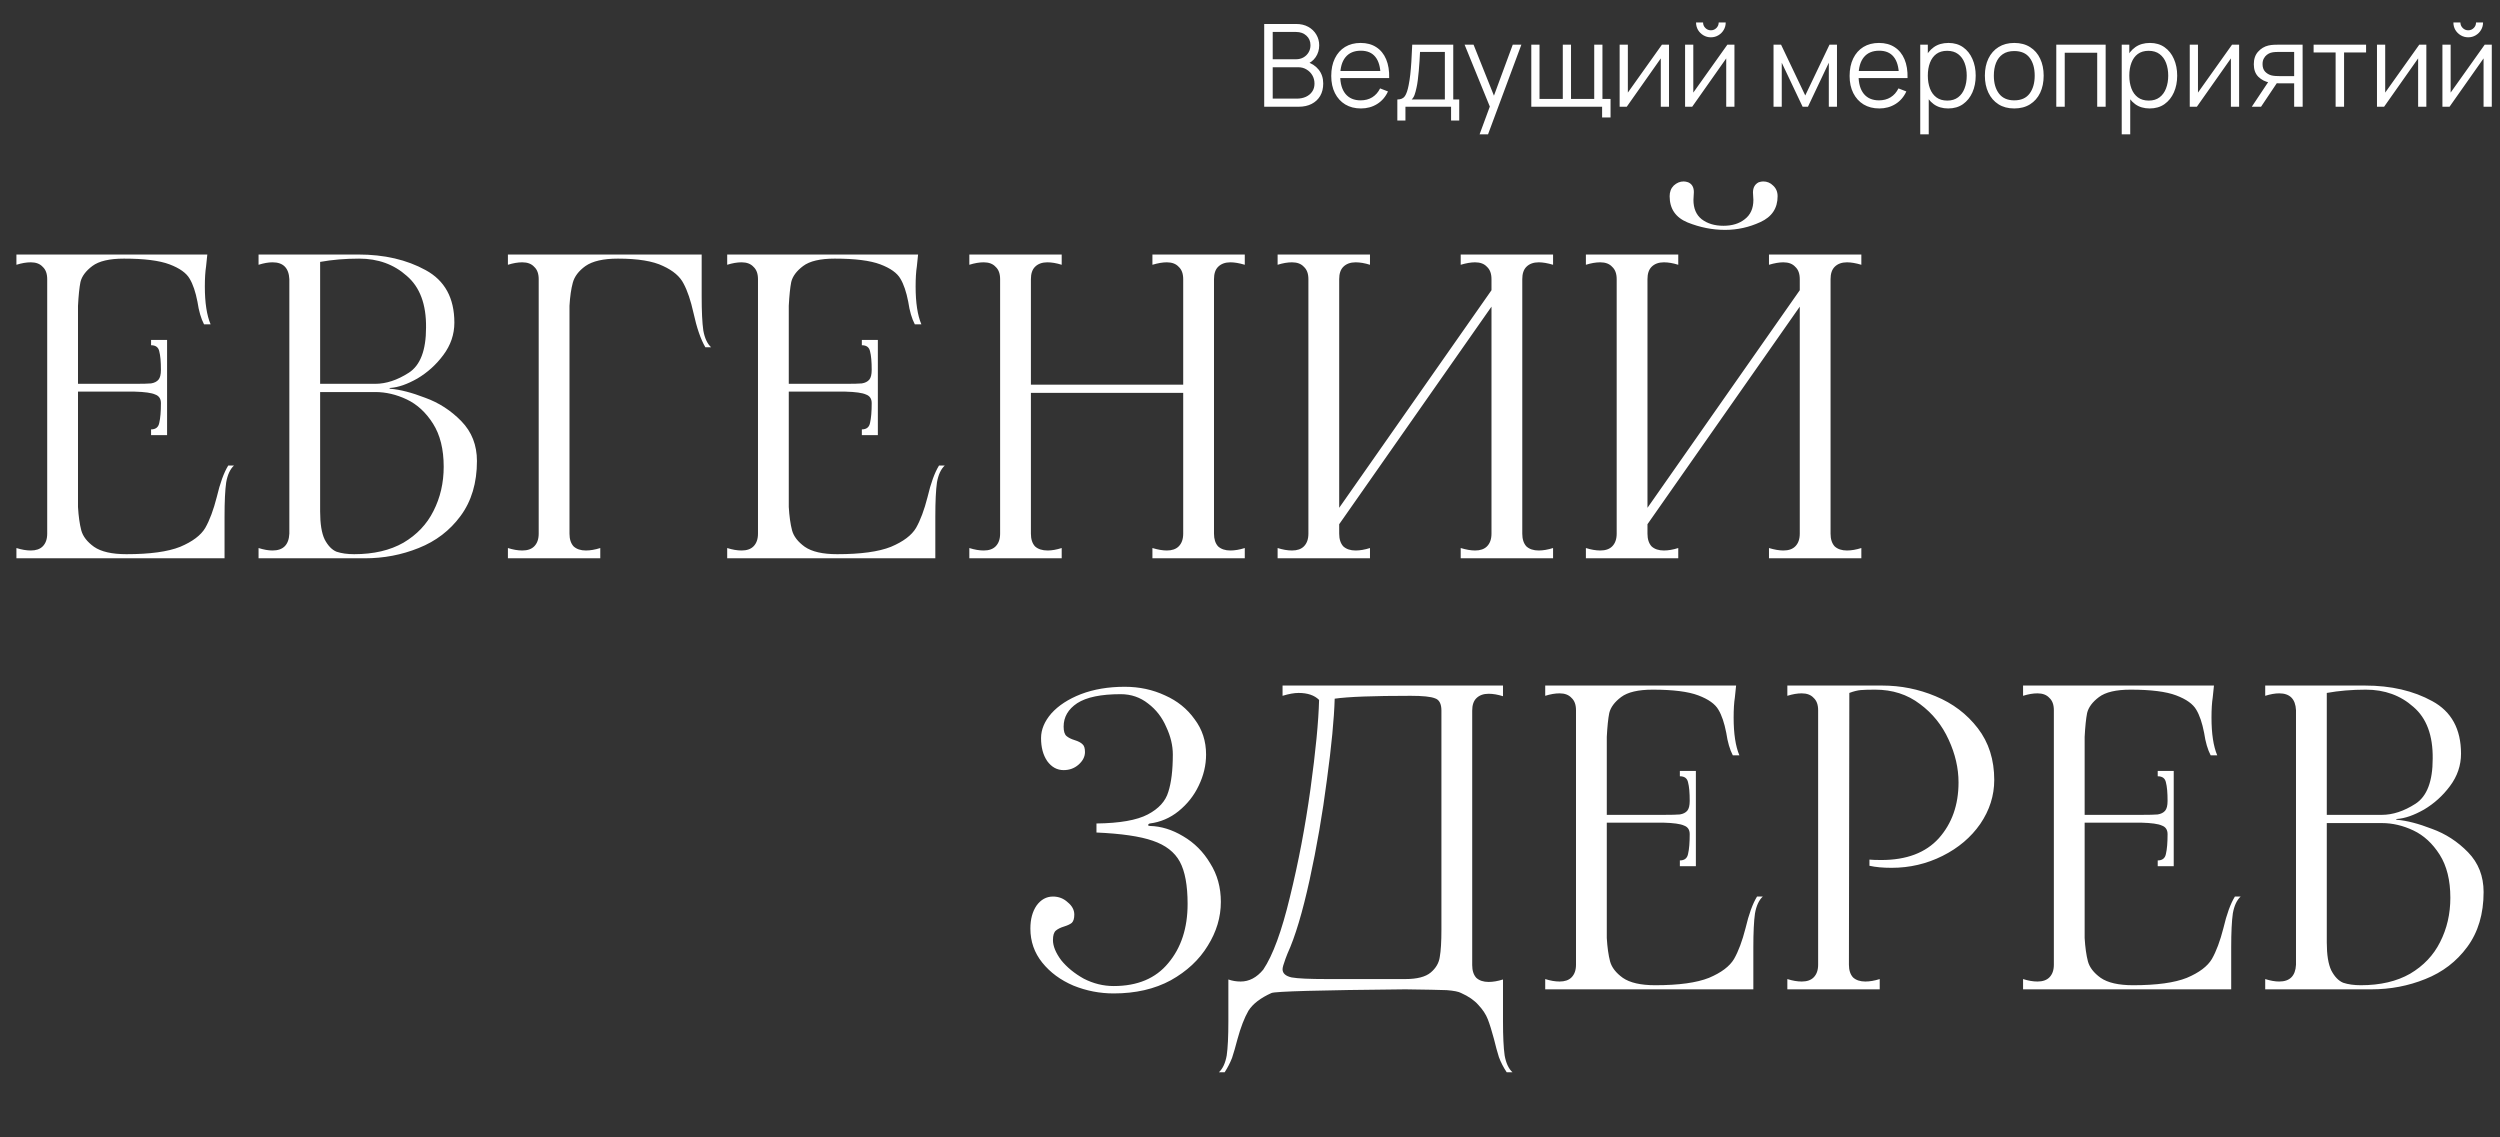 <?xml version="1.0" encoding="UTF-8"?> <svg xmlns="http://www.w3.org/2000/svg" width="609" height="277" viewBox="0 0 609 277" fill="none"><rect x="0" y="0" width="609" height="277" fill="#333333" stroke="none"/><path d="M307.96 26V5.84H315.744C316.873 5.84 317.858 6.073 318.698 6.54C319.538 7.007 320.191 7.637 320.658 8.43C321.125 9.214 321.358 10.082 321.358 11.034C321.358 12.117 321.069 13.083 320.49 13.932C319.911 14.772 319.137 15.355 318.166 15.682L318.138 14.996C319.445 15.369 320.471 16.023 321.218 16.956C321.965 17.889 322.338 19.019 322.338 20.344C322.338 21.511 322.091 22.519 321.596 23.368C321.101 24.208 320.406 24.857 319.51 25.314C318.614 25.771 317.573 26 316.388 26H307.96ZM310.032 24.026H315.884C316.705 24.026 317.443 23.881 318.096 23.592C318.749 23.293 319.263 22.873 319.636 22.332C320.019 21.791 320.21 21.137 320.21 20.372C320.21 19.625 320.037 18.953 319.692 18.356C319.347 17.759 318.875 17.283 318.278 16.928C317.69 16.564 317.018 16.382 316.262 16.382H310.032V24.026ZM310.032 14.436H315.73C316.374 14.436 316.962 14.291 317.494 14.002C318.026 13.703 318.446 13.297 318.754 12.784C319.071 12.271 319.23 11.678 319.23 11.006C319.23 10.054 318.899 9.279 318.236 8.682C317.583 8.085 316.747 7.786 315.73 7.786H310.032V14.436ZM331.53 26.42C330.055 26.42 328.777 26.093 327.694 25.44C326.621 24.787 325.785 23.867 325.188 22.682C324.591 21.497 324.292 20.106 324.292 18.51C324.292 16.858 324.586 15.43 325.174 14.226C325.762 13.022 326.588 12.093 327.652 11.44C328.725 10.787 329.99 10.46 331.446 10.46C332.939 10.46 334.213 10.805 335.268 11.496C336.323 12.177 337.121 13.157 337.662 14.436C338.203 15.715 338.451 17.241 338.404 19.014H336.304V18.286C336.267 16.326 335.842 14.847 335.03 13.848C334.227 12.849 333.051 12.35 331.502 12.35C329.878 12.35 328.632 12.877 327.764 13.932C326.905 14.987 326.476 16.489 326.476 18.44C326.476 20.344 326.905 21.823 327.764 22.878C328.632 23.923 329.859 24.446 331.446 24.446C332.529 24.446 333.471 24.199 334.274 23.704C335.086 23.2 335.725 22.477 336.192 21.534L338.11 22.276C337.513 23.592 336.631 24.614 335.464 25.342C334.307 26.061 332.995 26.42 331.53 26.42ZM325.748 19.014V17.292H337.298V19.014H325.748ZM340.391 29.36V24.236C341.249 24.236 341.865 23.961 342.239 23.41C342.612 22.85 342.915 21.959 343.149 20.736C343.307 19.943 343.438 19.089 343.541 18.174C343.643 17.259 343.732 16.214 343.807 15.038C343.881 13.853 343.951 12.467 344.017 10.88H354.013V24.236H355.469V29.36H353.481V26H342.365V29.36H340.391ZM343.877 24.236H351.969V12.644H345.921C345.893 13.353 345.851 14.105 345.795 14.898C345.748 15.691 345.687 16.485 345.613 17.278C345.547 18.071 345.468 18.818 345.375 19.518C345.291 20.209 345.188 20.815 345.067 21.338C344.927 22.01 344.773 22.584 344.605 23.06C344.446 23.536 344.203 23.928 343.877 24.236ZM360.428 32.72L363.355 24.782L363.397 27.134L356.774 10.88H358.959L364.391 24.474H363.495L368.507 10.88H370.607L362.487 32.72H360.428ZM390.272 28.618V26H373.024V10.88H375.026V24.096H380.696V10.88H382.698V24.096H388.354V10.88H390.356V24.096H392.33V28.618H390.272ZM406.57 10.88V26H404.568V14.226L396.28 26H394.544V10.88H396.546V22.556L404.848 10.88H406.57ZM416.771 9.088C416.108 9.088 415.502 8.925 414.951 8.598C414.4 8.271 413.962 7.837 413.635 7.296C413.318 6.745 413.159 6.139 413.159 5.476H414.867C414.867 5.999 415.054 6.447 415.427 6.82C415.8 7.193 416.248 7.38 416.771 7.38C417.303 7.38 417.751 7.193 418.115 6.82C418.488 6.447 418.675 5.999 418.675 5.476H420.383C420.383 6.139 420.22 6.745 419.893 7.296C419.576 7.837 419.142 8.271 418.591 8.598C418.04 8.925 417.434 9.088 416.771 9.088ZM422.511 10.88V26H420.509V14.226L412.221 26H410.485V10.88H412.487V22.556L420.789 10.88H422.511ZM432.032 26V10.88H433.866L439.76 23.256L445.668 10.88H447.488V26H445.5V15.276L440.418 26H439.116L434.034 15.276V26H432.032ZM457.803 26.42C456.329 26.42 455.05 26.093 453.967 25.44C452.894 24.787 452.059 23.867 451.461 22.682C450.864 21.497 450.565 20.106 450.565 18.51C450.565 16.858 450.859 15.43 451.447 14.226C452.035 13.022 452.861 12.093 453.925 11.44C454.999 10.787 456.263 10.46 457.719 10.46C459.213 10.46 460.487 10.805 461.541 11.496C462.596 12.177 463.394 13.157 463.935 14.436C464.477 15.715 464.724 17.241 464.677 19.014H462.577V18.286C462.54 16.326 462.115 14.847 461.303 13.848C460.501 12.849 459.325 12.35 457.775 12.35C456.151 12.35 454.905 12.877 454.037 13.932C453.179 14.987 452.749 16.489 452.749 18.44C452.749 20.344 453.179 21.823 454.037 22.878C454.905 23.923 456.133 24.446 457.719 24.446C458.802 24.446 459.745 24.199 460.547 23.704C461.359 23.2 461.999 22.477 462.465 21.534L464.383 22.276C463.786 23.592 462.904 24.614 461.737 25.342C460.58 26.061 459.269 26.42 457.803 26.42ZM452.021 19.014V17.292H463.571V19.014H452.021ZM474.574 26.42C473.184 26.42 472.008 26.07 471.046 25.37C470.085 24.661 469.357 23.704 468.862 22.5C468.368 21.287 468.12 19.929 468.12 18.426C468.12 16.895 468.368 15.533 468.862 14.338C469.366 13.134 470.104 12.187 471.074 11.496C472.045 10.805 473.24 10.46 474.658 10.46C476.04 10.46 477.225 10.81 478.214 11.51C479.204 12.21 479.96 13.162 480.482 14.366C481.014 15.57 481.28 16.923 481.28 18.426C481.28 19.938 481.014 21.296 480.482 22.5C479.95 23.704 479.185 24.661 478.186 25.37C477.188 26.07 475.984 26.42 474.574 26.42ZM467.77 32.72V10.88H469.618V22.262H469.842V32.72H467.77ZM474.364 24.502C475.419 24.502 476.296 24.236 476.996 23.704C477.696 23.172 478.219 22.449 478.564 21.534C478.919 20.61 479.096 19.574 479.096 18.426C479.096 17.287 478.924 16.261 478.578 15.346C478.233 14.431 477.706 13.708 476.996 13.176C476.296 12.644 475.405 12.378 474.322 12.378C473.268 12.378 472.39 12.635 471.69 13.148C471 13.661 470.482 14.375 470.136 15.29C469.791 16.195 469.618 17.241 469.618 18.426C469.618 19.593 469.791 20.638 470.136 21.562C470.482 22.477 471.004 23.195 471.704 23.718C472.404 24.241 473.291 24.502 474.364 24.502ZM490.669 26.42C489.166 26.42 487.883 26.079 486.819 25.398C485.755 24.717 484.938 23.774 484.369 22.57C483.799 21.366 483.515 19.985 483.515 18.426C483.515 16.839 483.804 15.449 484.383 14.254C484.961 13.059 485.783 12.131 486.847 11.468C487.92 10.796 489.194 10.46 490.669 10.46C492.181 10.46 493.469 10.801 494.533 11.482C495.606 12.154 496.423 13.092 496.983 14.296C497.552 15.491 497.837 16.867 497.837 18.426C497.837 20.013 497.552 21.408 496.983 22.612C496.413 23.807 495.592 24.74 494.519 25.412C493.445 26.084 492.162 26.42 490.669 26.42ZM490.669 24.446C492.349 24.446 493.599 23.891 494.421 22.78C495.242 21.66 495.653 20.209 495.653 18.426C495.653 16.597 495.237 15.141 494.407 14.058C493.585 12.975 492.339 12.434 490.669 12.434C489.539 12.434 488.606 12.691 487.869 13.204C487.141 13.708 486.595 14.413 486.231 15.318C485.876 16.214 485.699 17.25 485.699 18.426C485.699 20.246 486.119 21.707 486.959 22.808C487.799 23.9 489.035 24.446 490.669 24.446ZM500.911 26V10.88H512.937V26H510.879V12.854H502.969V26H500.911ZM523.656 26.42C522.266 26.42 521.09 26.07 520.128 25.37C519.167 24.661 518.439 23.704 517.944 22.5C517.45 21.287 517.202 19.929 517.202 18.426C517.202 16.895 517.45 15.533 517.944 14.338C518.448 13.134 519.186 12.187 520.156 11.496C521.127 10.805 522.322 10.46 523.74 10.46C525.122 10.46 526.307 10.81 527.296 11.51C528.286 12.21 529.042 13.162 529.564 14.366C530.096 15.57 530.362 16.923 530.362 18.426C530.362 19.938 530.096 21.296 529.564 22.5C529.032 23.704 528.267 24.661 527.268 25.37C526.27 26.07 525.066 26.42 523.656 26.42ZM516.852 32.72V10.88H518.7V22.262H518.924V32.72H516.852ZM523.446 24.502C524.501 24.502 525.378 24.236 526.078 23.704C526.778 23.172 527.301 22.449 527.646 21.534C528.001 20.61 528.178 19.574 528.178 18.426C528.178 17.287 528.006 16.261 527.66 15.346C527.315 14.431 526.788 13.708 526.078 13.176C525.378 12.644 524.487 12.378 523.404 12.378C522.35 12.378 521.472 12.635 520.772 13.148C520.082 13.661 519.564 14.375 519.218 15.29C518.873 16.195 518.7 17.241 518.7 18.426C518.7 19.593 518.873 20.638 519.218 21.562C519.564 22.477 520.086 23.195 520.786 23.718C521.486 24.241 522.373 24.502 523.446 24.502ZM545.449 10.88V26H543.447V14.226L535.159 26H533.423V10.88H535.425V22.556L543.727 10.88H545.449ZM558.856 26V20.302H555.328C554.917 20.302 554.493 20.288 554.054 20.26C553.625 20.223 553.223 20.171 552.85 20.106C551.786 19.901 550.881 19.434 550.134 18.706C549.397 17.969 549.028 16.951 549.028 15.654C549.028 14.385 549.373 13.367 550.064 12.602C550.755 11.827 551.59 11.323 552.57 11.09C553.018 10.987 553.471 10.927 553.928 10.908C554.395 10.889 554.796 10.88 555.132 10.88H560.914L560.928 26H558.856ZM548.538 26L552.752 19.658H555.034L550.792 26H548.538ZM555.216 18.538H558.856V12.644H555.216C554.992 12.644 554.679 12.653 554.278 12.672C553.877 12.691 553.499 12.751 553.144 12.854C552.836 12.947 552.528 13.111 552.22 13.344C551.921 13.568 551.669 13.871 551.464 14.254C551.259 14.627 551.156 15.085 551.156 15.626C551.156 16.382 551.361 16.989 551.772 17.446C552.192 17.894 552.715 18.202 553.34 18.37C553.676 18.445 554.012 18.491 554.348 18.51C554.684 18.529 554.973 18.538 555.216 18.538ZM568.957 26V12.784H563.595V10.88H576.377V12.784H571.015V26H568.957ZM591.058 10.88V26H589.056V14.226L580.768 26H579.032V10.88H581.034V22.556L589.336 10.88H591.058ZM601.259 9.088C600.597 9.088 599.99 8.925 599.439 8.598C598.889 8.271 598.45 7.837 598.123 7.296C597.806 6.745 597.647 6.139 597.647 5.476H599.355C599.355 5.999 599.542 6.447 599.915 6.82C600.289 7.193 600.737 7.38 601.259 7.38C601.791 7.38 602.239 7.193 602.603 6.82C602.977 6.447 603.163 5.999 603.163 5.476H604.871C604.871 6.139 604.708 6.745 604.381 7.296C604.064 7.837 603.63 8.271 603.079 8.598C602.529 8.925 601.922 9.088 601.259 9.088ZM606.999 10.88V26H604.997V14.226L596.709 26H594.973V10.88H596.975V22.556L605.277 10.88H606.999Z" fill="white"></path><path d="M57 113.4C56.067 114.267 55.433 115.633 55.1 117.5C54.833 119.367 54.7 122.133 54.7 125.8V136H4V133.5C5.267 133.9 6.433 134.1 7.5 134.1C8.767 134.1 9.733 133.767 10.4 133.1C11.133 132.367 11.5 131.333 11.5 130V68C11.5 66.667 11.133 65.667 10.4 65C9.733 64.267 8.767 63.9 7.5 63.9C6.433 63.9 5.267 64.1 4 64.5V62H50.5L50.2 64.9C50 66.167 49.9 67.8 49.9 69.8C49.9 73.733 50.367 76.8 51.3 79H49.7C48.967 77.6 48.433 75.767 48.1 73.5C47.633 71.1 47 69.233 46.2 67.9C45.4 66.5 43.767 65.333 41.3 64.4C38.833 63.467 35.133 63 30.2 63C26.667 63 24.1 63.6 22.5 64.8C20.9 66 19.933 67.3 19.6 68.7C19.333 70.033 19.133 71.967 19 74.5V93.5H32.8C34.733 93.5 36.067 93.467 36.8 93.4C37.6 93.267 38.2 92.967 38.6 92.5C39 92.033 39.2 91.233 39.2 90.1C39.2 88.1 39.067 86.6 38.8 85.6C38.6 84.6 37.933 84.1 36.8 84.1V82.8H40.7V106H36.8V104.6C37.933 104.6 38.6 104.067 38.8 103C39.067 101.867 39.2 100.267 39.2 98.2C39.2 97.133 38.733 96.433 37.8 96.1C36.933 95.7 35.267 95.467 32.8 95.4H19V123.5C19.133 125.767 19.4 127.667 19.8 129.2C20.2 130.667 21.233 132 22.9 133.2C24.633 134.4 27.267 135 30.8 135C36.533 135 40.9 134.4 43.9 133.2C46.9 131.933 48.933 130.4 50 128.6C51.067 126.733 52 124.233 52.8 121.1C53.6 117.7 54.533 115.133 55.6 113.4H57ZM95.084 94.7C97.484 94.9 100.318 95.633 103.584 96.9C106.918 98.1 109.851 100 112.384 102.6C114.918 105.2 116.184 108.433 116.184 112.3C116.184 117.633 114.851 122.1 112.184 125.7C109.584 129.233 106.184 131.833 101.984 133.5C97.851 135.167 93.484 136 88.884 136H62.984V133.5C64.251 133.9 65.384 134.1 66.384 134.1C68.984 134.1 70.351 132.733 70.484 130V68C70.351 65.267 68.984 63.9 66.384 63.9C65.384 63.9 64.251 64.1 62.984 64.5V62H87.284C93.618 62 99.084 63.267 103.684 65.8C108.351 68.333 110.684 72.6 110.684 78.6C110.684 81.467 109.784 84.1 107.984 86.5C106.251 88.833 104.151 90.733 101.684 92.2C99.218 93.6 97.018 94.367 95.084 94.5C94.951 94.5 94.884 94.533 94.884 94.6C94.884 94.667 94.951 94.7 95.084 94.7ZM77.984 93.5H91.384C94.051 93.5 96.784 92.6 99.584 90.8C102.384 89 103.784 85.333 103.784 79.8C103.851 74.133 102.284 69.933 99.084 67.2C95.951 64.4 92.084 63 87.484 63C84.084 63 80.918 63.267 77.984 63.8V93.5ZM86.284 135C91.018 135 95.018 134.067 98.284 132.2C101.551 130.267 103.984 127.7 105.584 124.5C107.251 121.233 108.084 117.633 108.084 113.7C108.084 109.433 107.218 105.933 105.484 103.2C103.751 100.467 101.618 98.5 99.084 97.3C96.551 96.1 93.984 95.5 91.384 95.5H77.984V124.6C77.984 127.6 78.351 129.867 79.084 131.4C79.884 132.933 80.851 133.933 81.984 134.4C83.184 134.8 84.618 135 86.284 135ZM170.927 72.2C170.927 75.867 171.06 78.633 171.327 80.5C171.66 82.367 172.293 83.733 173.227 84.6H171.827C170.693 82.667 169.727 79.867 168.927 76.2C168.26 73.2 167.46 70.833 166.527 69.1C165.66 67.367 163.993 65.933 161.527 64.8C159.06 63.6 155.393 63 150.527 63C146.993 63 144.36 63.6 142.627 64.8C140.96 66 139.927 67.367 139.527 68.9C139.127 70.367 138.86 72.233 138.727 74.5V130C138.727 131.333 139.06 132.367 139.727 133.1C140.46 133.767 141.46 134.1 142.727 134.1C143.793 134.1 144.96 133.9 146.227 133.5V136H123.727V133.5C124.993 133.9 126.16 134.1 127.227 134.1C128.493 134.1 129.46 133.767 130.127 133.1C130.86 132.367 131.227 131.333 131.227 130V68C131.227 66.667 130.86 65.667 130.127 65C129.46 64.267 128.493 63.9 127.227 63.9C126.16 63.9 124.993 64.1 123.727 64.5V62H170.927V72.2ZM230.145 113.4C229.211 114.267 228.578 115.633 228.245 117.5C227.978 119.367 227.845 122.133 227.845 125.8V136H177.145V133.5C178.411 133.9 179.578 134.1 180.645 134.1C181.911 134.1 182.878 133.767 183.545 133.1C184.278 132.367 184.645 131.333 184.645 130V68C184.645 66.667 184.278 65.667 183.545 65C182.878 64.267 181.911 63.9 180.645 63.9C179.578 63.9 178.411 64.1 177.145 64.5V62H223.645L223.345 64.9C223.145 66.167 223.045 67.8 223.045 69.8C223.045 73.733 223.511 76.8 224.445 79H222.845C222.111 77.6 221.578 75.767 221.245 73.5C220.778 71.1 220.145 69.233 219.345 67.9C218.545 66.5 216.911 65.333 214.445 64.4C211.978 63.467 208.278 63 203.345 63C199.811 63 197.245 63.6 195.645 64.8C194.045 66 193.078 67.3 192.745 68.7C192.478 70.033 192.278 71.967 192.145 74.5V93.5H205.945C207.878 93.5 209.211 93.467 209.945 93.4C210.745 93.267 211.345 92.967 211.745 92.5C212.145 92.033 212.345 91.233 212.345 90.1C212.345 88.1 212.211 86.6 211.945 85.6C211.745 84.6 211.078 84.1 209.945 84.1V82.8H213.845V106H209.945V104.6C211.078 104.6 211.745 104.067 211.945 103C212.211 101.867 212.345 100.267 212.345 98.2C212.345 97.133 211.878 96.433 210.945 96.1C210.078 95.7 208.411 95.467 205.945 95.4H192.145V123.5C192.278 125.767 192.545 127.667 192.945 129.2C193.345 130.667 194.378 132 196.045 133.2C197.778 134.4 200.411 135 203.945 135C209.678 135 214.045 134.4 217.045 133.2C220.045 131.933 222.078 130.4 223.145 128.6C224.211 126.733 225.145 124.233 225.945 121.1C226.745 117.7 227.678 115.133 228.745 113.4H230.145ZM303.229 64.5C301.896 64.1 300.729 63.9 299.729 63.9C298.462 63.9 297.462 64.267 296.729 65C296.062 65.667 295.729 66.667 295.729 68V130C295.729 131.333 296.062 132.367 296.729 133.1C297.462 133.767 298.462 134.1 299.729 134.1C300.796 134.1 301.962 133.9 303.229 133.5V136H280.729V133.5C282.062 133.9 283.229 134.1 284.229 134.1C285.496 134.1 286.462 133.767 287.129 133.1C287.862 132.367 288.229 131.333 288.229 130V95.7H251.129V130C251.129 131.333 251.462 132.367 252.129 133.1C252.862 133.767 253.896 134.1 255.229 134.1C256.229 134.1 257.362 133.9 258.629 133.5V136H236.129V133.5C237.396 133.9 238.562 134.1 239.629 134.1C240.896 134.1 241.862 133.767 242.529 133.1C243.262 132.367 243.629 131.333 243.629 130V68C243.629 66.667 243.262 65.667 242.529 65C241.862 64.267 240.896 63.9 239.629 63.9C238.562 63.9 237.396 64.1 236.129 64.5V62H258.629V64.5C257.362 64.1 256.196 63.9 255.129 63.9C253.862 63.9 252.862 64.267 252.129 65C251.462 65.667 251.129 66.667 251.129 68V93.7H288.229V68C288.229 66.667 287.862 65.667 287.129 65C286.462 64.267 285.496 63.9 284.229 63.9C283.229 63.9 282.062 64.1 280.729 64.5V62H303.229V64.5ZM378.327 64.5C376.993 64.1 375.827 63.9 374.827 63.9C373.56 63.9 372.56 64.267 371.827 65C371.16 65.667 370.827 66.667 370.827 68V130C370.827 131.333 371.16 132.367 371.827 133.1C372.56 133.767 373.56 134.1 374.827 134.1C375.893 134.1 377.06 133.9 378.327 133.5V136H355.827V133.5C357.16 133.9 358.327 134.1 359.327 134.1C360.593 134.1 361.56 133.767 362.227 133.1C362.96 132.367 363.327 131.333 363.327 130V74.7L326.227 127.7V130C326.227 131.333 326.56 132.367 327.227 133.1C327.96 133.767 328.96 134.1 330.227 134.1C331.293 134.1 332.46 133.9 333.727 133.5V136H311.227V133.5C312.493 133.9 313.66 134.1 314.727 134.1C315.993 134.1 316.96 133.767 317.627 133.1C318.36 132.367 318.727 131.333 318.727 130V68C318.727 66.667 318.36 65.667 317.627 65C316.96 64.267 315.993 63.9 314.727 63.9C313.66 63.9 312.493 64.1 311.227 64.5V62H333.727V64.5C332.46 64.1 331.293 63.9 330.227 63.9C328.96 63.9 327.96 64.267 327.227 65C326.56 65.667 326.227 66.667 326.227 68V123.7L363.327 70.7V68C363.327 66.667 362.96 65.667 362.227 65C361.56 64.267 360.593 63.9 359.327 63.9C358.327 63.9 357.16 64.1 355.827 64.5V62H378.327V64.5ZM420.224 56C417.158 56 414.124 55.4 411.124 54.2C408.191 53 406.724 50.867 406.724 47.8C406.724 46.733 407.058 45.867 407.724 45.2C408.458 44.533 409.258 44.2 410.124 44.2C410.458 44.2 410.824 44.267 411.224 44.4C412.158 44.8 412.624 45.6 412.624 46.8L412.524 48.7C412.524 50.767 413.191 52.333 414.524 53.4C415.924 54.467 417.691 55 419.824 55C421.958 55 423.691 54.467 425.024 53.4C426.424 52.333 427.124 50.767 427.124 48.7L427.024 46.9C427.024 45.7 427.491 44.867 428.424 44.4C428.824 44.267 429.191 44.2 429.524 44.2C430.458 44.2 431.258 44.533 431.924 45.2C432.658 45.867 433.024 46.733 433.024 47.8C433.024 50.733 431.624 52.833 428.824 54.1C426.091 55.367 423.224 56 420.224 56ZM453.424 64.5C452.091 64.1 450.924 63.9 449.924 63.9C448.658 63.9 447.658 64.267 446.924 65C446.258 65.667 445.924 66.667 445.924 68V130C445.924 131.333 446.258 132.367 446.924 133.1C447.658 133.767 448.658 134.1 449.924 134.1C450.991 134.1 452.158 133.9 453.424 133.5V136H430.924V133.5C432.258 133.9 433.424 134.1 434.424 134.1C435.691 134.1 436.658 133.767 437.324 133.1C438.058 132.367 438.424 131.333 438.424 130V74.7L401.324 127.7V130C401.324 131.333 401.658 132.367 402.324 133.1C403.058 133.767 404.058 134.1 405.324 134.1C406.391 134.1 407.558 133.9 408.824 133.5V136H386.324V133.5C387.591 133.9 388.758 134.1 389.824 134.1C391.091 134.1 392.058 133.767 392.724 133.1C393.458 132.367 393.824 131.333 393.824 130V68C393.824 66.667 393.458 65.667 392.724 65C392.058 64.267 391.091 63.9 389.824 63.9C388.758 63.9 387.591 64.1 386.324 64.5V62H408.824V64.5C407.558 64.1 406.391 63.9 405.324 63.9C404.058 63.9 403.058 64.267 402.324 65C401.658 65.667 401.324 66.667 401.324 68V123.7L438.424 70.7V68C438.424 66.667 438.058 65.667 437.324 65C436.658 64.267 435.691 63.9 434.424 63.9C433.424 63.9 432.258 64.1 430.924 64.5V62H453.424V64.5Z" fill="white"></path><path d="M271.3 242C267.9 242 264.633 241.367 261.5 240.1C258.367 238.767 255.833 236.9 253.9 234.5C251.967 232.1 251 229.333 251 226.2C251 223.933 251.5 222.067 252.5 220.6C253.567 219.133 254.9 218.4 256.5 218.4C257.9 218.4 259.1 218.867 260.1 219.8C261.167 220.667 261.7 221.667 261.7 222.8C261.7 223.733 261.5 224.4 261.1 224.8C260.7 225.133 260.067 225.433 259.2 225.7C258.333 225.967 257.667 226.3 257.2 226.7C256.733 227.1 256.5 227.867 256.5 229C256.5 230.467 257.167 232.1 258.5 233.9C259.9 235.633 261.733 237.133 264 238.4C266.333 239.6 268.767 240.2 271.3 240.2C277.1 240.2 281.533 238.333 284.6 234.6C287.733 230.867 289.3 226.067 289.3 220.2C289.3 215.667 288.667 212.233 287.4 209.9C286.133 207.567 283.933 205.867 280.8 204.8C277.733 203.733 273.167 203.067 267.1 202.8V200.6C272.767 200.533 276.933 199.8 279.6 198.4C282.267 197 283.933 195.167 284.6 192.9C285.333 190.633 285.7 187.6 285.7 183.8C285.7 181.6 285.167 179.367 284.1 177.1C283.1 174.767 281.633 172.867 279.7 171.4C277.767 169.867 275.533 169.1 273 169.1C268.2 169.1 264.667 169.833 262.4 171.3C260.2 172.767 259.1 174.667 259.1 177C259.1 178.133 259.333 178.9 259.8 179.3C260.267 179.7 260.933 180.033 261.8 180.3C262.667 180.567 263.3 180.9 263.7 181.3C264.1 181.633 264.3 182.267 264.3 183.2C264.3 184.333 263.767 185.367 262.7 186.3C261.7 187.167 260.5 187.6 259.1 187.6C257.5 187.6 256.167 186.867 255.1 185.4C254.1 183.933 253.6 182.067 253.6 179.8C253.6 177.733 254.433 175.733 256.1 173.8C257.833 171.867 260.233 170.3 263.3 169.1C266.433 167.9 270 167.3 274 167.3C277.533 167.3 280.8 168 283.8 169.4C286.8 170.733 289.2 172.667 291 175.2C292.867 177.667 293.8 180.533 293.8 183.8C293.8 186.4 293.2 188.933 292 191.4C290.867 193.8 289.233 195.867 287.1 197.6C285.033 199.267 282.7 200.267 280.1 200.6C279.833 200.667 279.7 200.8 279.7 201C279.7 201.133 279.833 201.2 280.1 201.2C282.833 201.267 285.533 202.1 288.2 203.7C290.933 205.3 293.133 207.5 294.8 210.3C296.533 213.033 297.4 216.167 297.4 219.7C297.4 223.433 296.333 227 294.2 230.4C292.133 233.8 289.133 236.6 285.2 238.8C281.267 240.933 276.633 242 271.3 242ZM296.93 261.2C297.863 260.333 298.496 258.967 298.83 257.1C299.096 255.233 299.23 252.467 299.23 248.8V238.6C300.163 238.933 301.163 239.1 302.23 239.1C304.296 239.1 306.13 238.133 307.73 236.2C310.063 232.733 312.23 226.833 314.23 218.5C316.296 210.1 317.963 201.333 319.23 192.2C320.496 183 321.196 175.767 321.33 170.5C320.196 169.367 318.53 168.8 316.33 168.8C315.263 168.8 313.963 169.033 312.43 169.5V167H366.13V169.6C364.863 169.2 363.696 169 362.63 169C361.363 169 360.363 169.367 359.63 170.1C358.963 170.767 358.63 171.767 358.63 173.1V235.1C358.63 236.433 358.963 237.467 359.63 238.2C360.363 238.867 361.363 239.2 362.63 239.2C363.696 239.2 364.863 239 366.13 238.6V248.8C366.13 252.467 366.263 255.233 366.53 257.1C366.863 258.967 367.496 260.333 368.43 261.2H367.03C366.23 260 365.596 258.767 365.13 257.5C364.73 256.233 364.33 254.767 363.93 253.1C363.396 251.1 362.896 249.5 362.43 248.3C361.963 247.1 361.196 245.933 360.13 244.8C359.13 243.667 357.73 242.7 355.93 241.9C355.33 241.567 354.163 241.333 352.43 241.2C350.763 241.133 347.396 241.067 342.33 241C321.463 241.2 310.596 241.5 309.73 241.9C307.063 243.1 305.196 244.533 304.13 246.2C303.13 247.933 302.23 250.267 301.43 253.2C300.963 255 300.53 256.5 300.13 257.7C299.663 258.9 299.063 260.067 298.33 261.2H296.93ZM342.33 238.5C345.196 238.5 347.263 237.967 348.53 236.9C349.796 235.833 350.53 234.567 350.73 233.1C350.996 231.633 351.13 229.4 351.13 226.4V173.1C351.13 171.433 350.596 170.433 349.53 170.1C348.53 169.7 346.563 169.5 343.63 169.5C334.496 169.5 328.33 169.733 325.13 170.2C324.996 175.067 324.363 181.667 323.23 190C322.163 198.267 320.763 206.367 319.03 214.3C317.296 222.233 315.496 228.233 313.63 232.3L313.13 233.6C312.663 234.867 312.43 235.7 312.43 236.1C312.43 237.1 313.163 237.767 314.63 238.1C316.096 238.367 318.996 238.5 323.33 238.5H342.33ZM429.414 218.4C428.481 219.267 427.847 220.633 427.514 222.5C427.247 224.367 427.114 227.133 427.114 230.8V241H376.414V238.5C377.681 238.9 378.847 239.1 379.914 239.1C381.181 239.1 382.147 238.767 382.814 238.1C383.547 237.367 383.914 236.333 383.914 235V173C383.914 171.667 383.547 170.667 382.814 170C382.147 169.267 381.181 168.9 379.914 168.9C378.847 168.9 377.681 169.1 376.414 169.5V167H422.914L422.614 169.9C422.414 171.167 422.314 172.8 422.314 174.8C422.314 178.733 422.781 181.8 423.714 184H422.114C421.381 182.6 420.847 180.767 420.514 178.5C420.047 176.1 419.414 174.233 418.614 172.9C417.814 171.5 416.181 170.333 413.714 169.4C411.247 168.467 407.547 168 402.614 168C399.081 168 396.514 168.6 394.914 169.8C393.314 171 392.347 172.3 392.014 173.7C391.747 175.033 391.547 176.967 391.414 179.5V198.5H405.214C407.147 198.5 408.481 198.467 409.214 198.4C410.014 198.267 410.614 197.967 411.014 197.5C411.414 197.033 411.614 196.233 411.614 195.1C411.614 193.1 411.481 191.6 411.214 190.6C411.014 189.6 410.347 189.1 409.214 189.1V187.8H413.114V211H409.214V209.6C410.347 209.6 411.014 209.067 411.214 208C411.481 206.867 411.614 205.267 411.614 203.2C411.614 202.133 411.147 201.433 410.214 201.1C409.347 200.7 407.681 200.467 405.214 200.4H391.414V228.5C391.547 230.767 391.814 232.667 392.214 234.2C392.614 235.667 393.647 237 395.314 238.2C397.047 239.4 399.681 240 403.214 240C408.947 240 413.314 239.4 416.314 238.2C419.314 236.933 421.347 235.4 422.414 233.6C423.481 231.733 424.414 229.233 425.214 226.1C426.014 222.7 426.947 220.133 428.014 218.4H429.414ZM435.398 238.5C436.665 238.9 437.832 239.1 438.898 239.1C440.165 239.1 441.132 238.767 441.798 238.1C442.532 237.367 442.898 236.333 442.898 235V173C442.898 171.667 442.532 170.667 441.798 170C441.132 169.267 440.165 168.9 438.898 168.9C437.832 168.9 436.665 169.1 435.398 169.5V167H450.498L450.398 235C450.398 236.333 450.732 237.367 451.398 238.1C452.132 238.767 453.132 239.1 454.398 239.1C455.465 239.1 456.632 238.9 457.898 238.5V241H435.398V238.5ZM455.398 209.4C456.065 209.467 457.032 209.5 458.298 209.5C464.432 209.5 469.098 207.733 472.298 204.2C475.498 200.6 477.098 196.067 477.098 190.6C477.098 187.133 476.298 183.667 474.698 180.2C473.098 176.667 470.765 173.767 467.698 171.5C464.632 169.167 460.998 168 456.798 168C455.265 168 454.098 168.033 453.298 168.1C452.498 168.167 451.565 168.4 450.498 168.8V167H458.498C463.032 167 467.365 167.867 471.498 169.6C475.698 171.333 479.132 173.933 481.798 177.4C484.465 180.867 485.798 185.067 485.798 190C485.798 193.8 484.665 197.367 482.398 200.7C480.132 203.967 477.065 206.567 473.198 208.5C469.332 210.433 465.198 211.4 460.798 211.4C458.665 211.4 456.865 211.233 455.398 210.9V209.4ZM545.82 218.4C544.887 219.267 544.254 220.633 543.92 222.5C543.654 224.367 543.52 227.133 543.52 230.8V241H492.82V238.5C494.087 238.9 495.254 239.1 496.32 239.1C497.587 239.1 498.554 238.767 499.22 238.1C499.954 237.367 500.32 236.333 500.32 235V173C500.32 171.667 499.954 170.667 499.22 170C498.554 169.267 497.587 168.9 496.32 168.9C495.254 168.9 494.087 169.1 492.82 169.5V167H539.32L539.02 169.9C538.82 171.167 538.72 172.8 538.72 174.8C538.72 178.733 539.187 181.8 540.12 184H538.52C537.787 182.6 537.254 180.767 536.92 178.5C536.454 176.1 535.82 174.233 535.02 172.9C534.22 171.5 532.587 170.333 530.12 169.4C527.654 168.467 523.954 168 519.02 168C515.487 168 512.92 168.6 511.32 169.8C509.72 171 508.754 172.3 508.42 173.7C508.154 175.033 507.954 176.967 507.82 179.5V198.5H521.62C523.554 198.5 524.887 198.467 525.62 198.4C526.42 198.267 527.02 197.967 527.42 197.5C527.82 197.033 528.02 196.233 528.02 195.1C528.02 193.1 527.887 191.6 527.62 190.6C527.42 189.6 526.754 189.1 525.62 189.1V187.8H529.52V211H525.62V209.6C526.754 209.6 527.42 209.067 527.62 208C527.887 206.867 528.02 205.267 528.02 203.2C528.02 202.133 527.554 201.433 526.62 201.1C525.754 200.7 524.087 200.467 521.62 200.4H507.82V228.5C507.954 230.767 508.22 232.667 508.62 234.2C509.02 235.667 510.054 237 511.72 238.2C513.454 239.4 516.087 240 519.62 240C525.354 240 529.72 239.4 532.72 238.2C535.72 236.933 537.754 235.4 538.82 233.6C539.887 231.733 540.82 229.233 541.62 226.1C542.42 222.7 543.354 220.133 544.42 218.4H545.82ZM583.905 199.7C586.305 199.9 589.138 200.633 592.405 201.9C595.738 203.1 598.671 205 601.205 207.6C603.738 210.2 605.005 213.433 605.005 217.3C605.005 222.633 603.671 227.1 601.005 230.7C598.405 234.233 595.005 236.833 590.805 238.5C586.671 240.167 582.305 241 577.705 241H551.805V238.5C553.071 238.9 554.205 239.1 555.205 239.1C557.805 239.1 559.171 237.733 559.305 235V173C559.171 170.267 557.805 168.9 555.205 168.9C554.205 168.9 553.071 169.1 551.805 169.5V167H576.105C582.438 167 587.905 168.267 592.505 170.8C597.171 173.333 599.505 177.6 599.505 183.6C599.505 186.467 598.605 189.1 596.805 191.5C595.071 193.833 592.971 195.733 590.505 197.2C588.038 198.6 585.838 199.367 583.905 199.5C583.771 199.5 583.705 199.533 583.705 199.6C583.705 199.667 583.771 199.7 583.905 199.7ZM566.805 198.5H580.205C582.871 198.5 585.605 197.6 588.405 195.8C591.205 194 592.605 190.333 592.605 184.8C592.671 179.133 591.105 174.933 587.905 172.2C584.771 169.4 580.905 168 576.305 168C572.905 168 569.738 168.267 566.805 168.8V198.5ZM575.105 240C579.838 240 583.838 239.067 587.105 237.2C590.371 235.267 592.805 232.7 594.405 229.5C596.071 226.233 596.905 222.633 596.905 218.7C596.905 214.433 596.038 210.933 594.305 208.2C592.571 205.467 590.438 203.5 587.905 202.3C585.371 201.1 582.805 200.5 580.205 200.5H566.805V229.6C566.805 232.6 567.171 234.867 567.905 236.4C568.705 237.933 569.671 238.933 570.805 239.4C572.005 239.8 573.438 240 575.105 240Z" fill="white"></path></svg> 